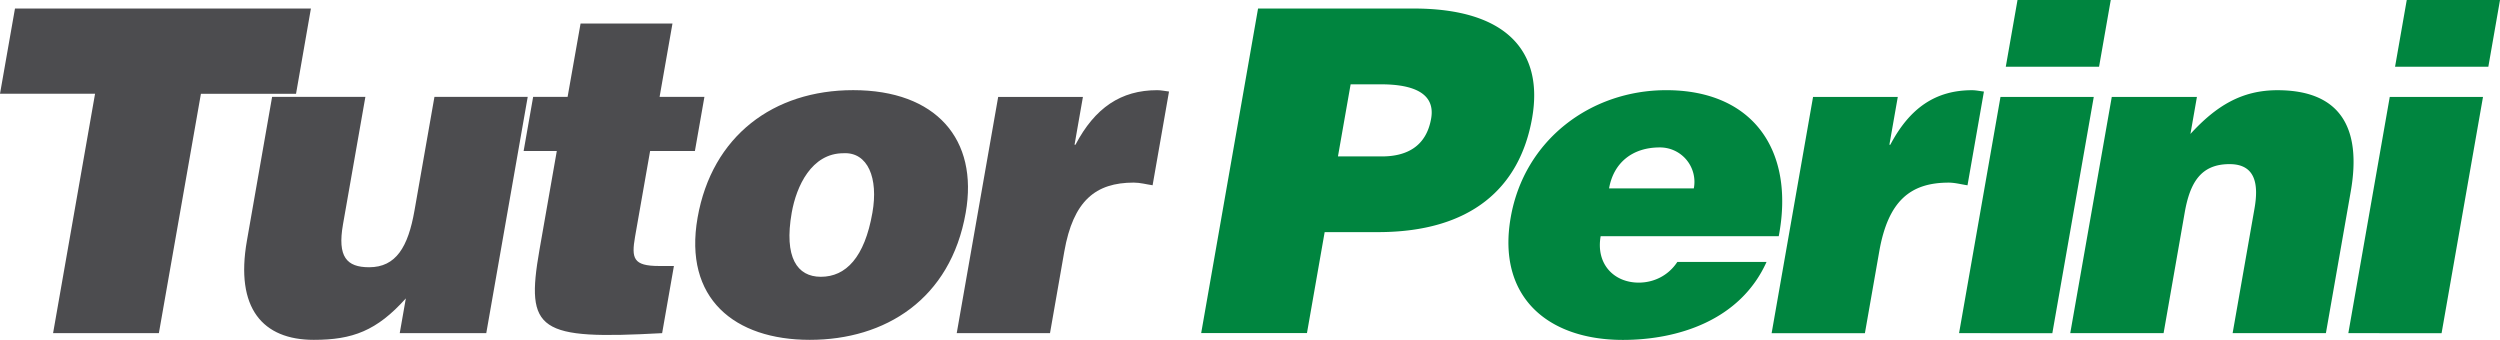 <svg  id="fndm-s9j4ig3dr3" viewBox="0.132 0.132 81.479 11.078" xmlns="http://www.w3.org/2000/svg">
   <g xmlns="http://www.w3.org/2000/svg" font-size="16" font-family="Times New Roman" stroke-width="1.675" stroke-miterlimit="79.84" fill-rule="evenodd" fill="none">
    <path d="m0.62,0.411l-0.488,2.777l3.098,0l-1.368,7.802l3.448,0l1.37,-7.8l3.1,0l0.485,-2.78l-9.645,0.001z" fill="#4c4c4f"/>
    <path d="m15.98,10.99l-2.82,0l0.199,-1.133c-0.948,1.059 -1.743,1.351 -3,1.351c-1.665,0 -2.567,-1.029 -2.18,-3.23l0.821,-4.688l3.04,0l-0.73,4.157c-0.185,1.058 0.12,1.395 0.853,1.395c0.875,0 1.27,-0.66 1.478,-1.85l0.65,-3.703l3.04,0l-1.351,7.701zm5.732,0c-4.03,0.22 -4.464,-0.06 -3.997,-2.719l0.564,-3.217l-1.081,0l0.31,-1.764l1.123,0l0.423,-2.392l2.995,0l-0.42,2.392l1.461,0l-0.31,1.764l-1.46,0l-0.49,2.79c-0.122,0.707 -0.064,0.957 0.782,0.957l0.484,0l-0.384,2.189zm4.223,-3.924c-0.255,1.456 0.176,2.087 0.95,2.087c0.818,0 1.426,-0.633 1.68,-2.087c0.2,-1.13 -0.148,-1.983 -0.944,-1.94c-1.039,0 -1.534,1.073 -1.686,1.94m2.002,-3.996c2.705,0 4.09,1.602 3.669,3.996c-0.493,2.821 -2.626,4.142 -5.08,4.142c-2.457,0 -4.12,-1.35 -3.659,-3.98c0.47,-2.674 2.483,-4.158 5.07,-4.158m4.727,0.221l2.762,0l-0.273,1.558l0.03,0c0.634,-1.205 1.482,-1.778 2.664,-1.778c0.132,0 0.258,0.03 0.385,0.044l-0.535,3.055c-0.2,-0.029 -0.408,-0.087 -0.613,-0.087c-1.242,0 -1.974,0.588 -2.265,2.247l-0.466,2.66l-3.04,0l1.351,-7.699z" fill="#4c4c4f"/>
    <path d="m45.17,5.23c0.805,0 1.446,-0.323 1.605,-1.234c0.174,-0.985 -0.914,-1.116 -1.644,-1.116l-0.98,0l-0.413,2.35l1.432,0zm-5.89,5.76l1.854,-10.58l5.072,0c3.025,0 4.242,1.396 3.86,3.57c-0.4,2.277 -1.996,3.717 -5.023,3.717l-1.738,0l-0.577,3.291l-3.45,0l0.002,0.002zm16.056,-4.717a1.122,1.122 0 0 0 -1.11,-1.336c-0.905,0 -1.509,0.513 -1.652,1.336l2.762,0zm-3.036,1.557c-0.16,0.912 0.437,1.513 1.24,1.513c0.483,0 0.96,-0.22 1.26,-0.675l2.907,0c-0.86,1.91 -2.9,2.542 -4.682,2.542c-2.457,0 -4.11,-1.41 -3.656,-3.995c0.444,-2.528 2.611,-4.144 5.068,-4.144c2.835,0 4.2,1.969 3.667,4.76l-5.804,0l0,-0.001zm6.922,-4.539l2.762,0l-0.274,1.559l0.03,0c0.635,-1.205 1.481,-1.778 2.664,-1.778c0.133,0 0.26,0.03 0.387,0.044l-0.535,3.055c-0.2,-0.029 -0.408,-0.087 -0.613,-0.087c-1.242,0 -1.974,0.588 -2.264,2.247l-0.467,2.66l-3.04,0l1.35,-7.698l0,-0.002zm6.661,-3.159l3.042,0l-0.381,2.174l-3.04,0l0.382,-2.174l-0.003,0zm-1.902,10.858l1.35,-7.699l3.04,0l-1.35,7.7l-3.04,-0.001zm4.976,-7.698l2.776,0l-0.211,1.205c0.849,-0.926 1.682,-1.425 2.836,-1.425c2.018,0 2.76,1.19 2.388,3.305l-0.809,4.613l-3.04,0l0.714,-4.068c0.133,-0.765 0.046,-1.441 -0.815,-1.441c-0.935,0 -1.29,0.602 -1.462,1.586l-0.687,3.923l-3.042,0l1.353,-7.698l-0.001,0zm9.615,-3.16l3.039,0l-0.38,2.174l-3.04,0l0.381,-2.174zm-1.904,10.858l1.35,-7.699l3.039,0l-1.35,7.7l-3.039,-0.001z" fill="#00853f"/>
   </g>
  </svg>